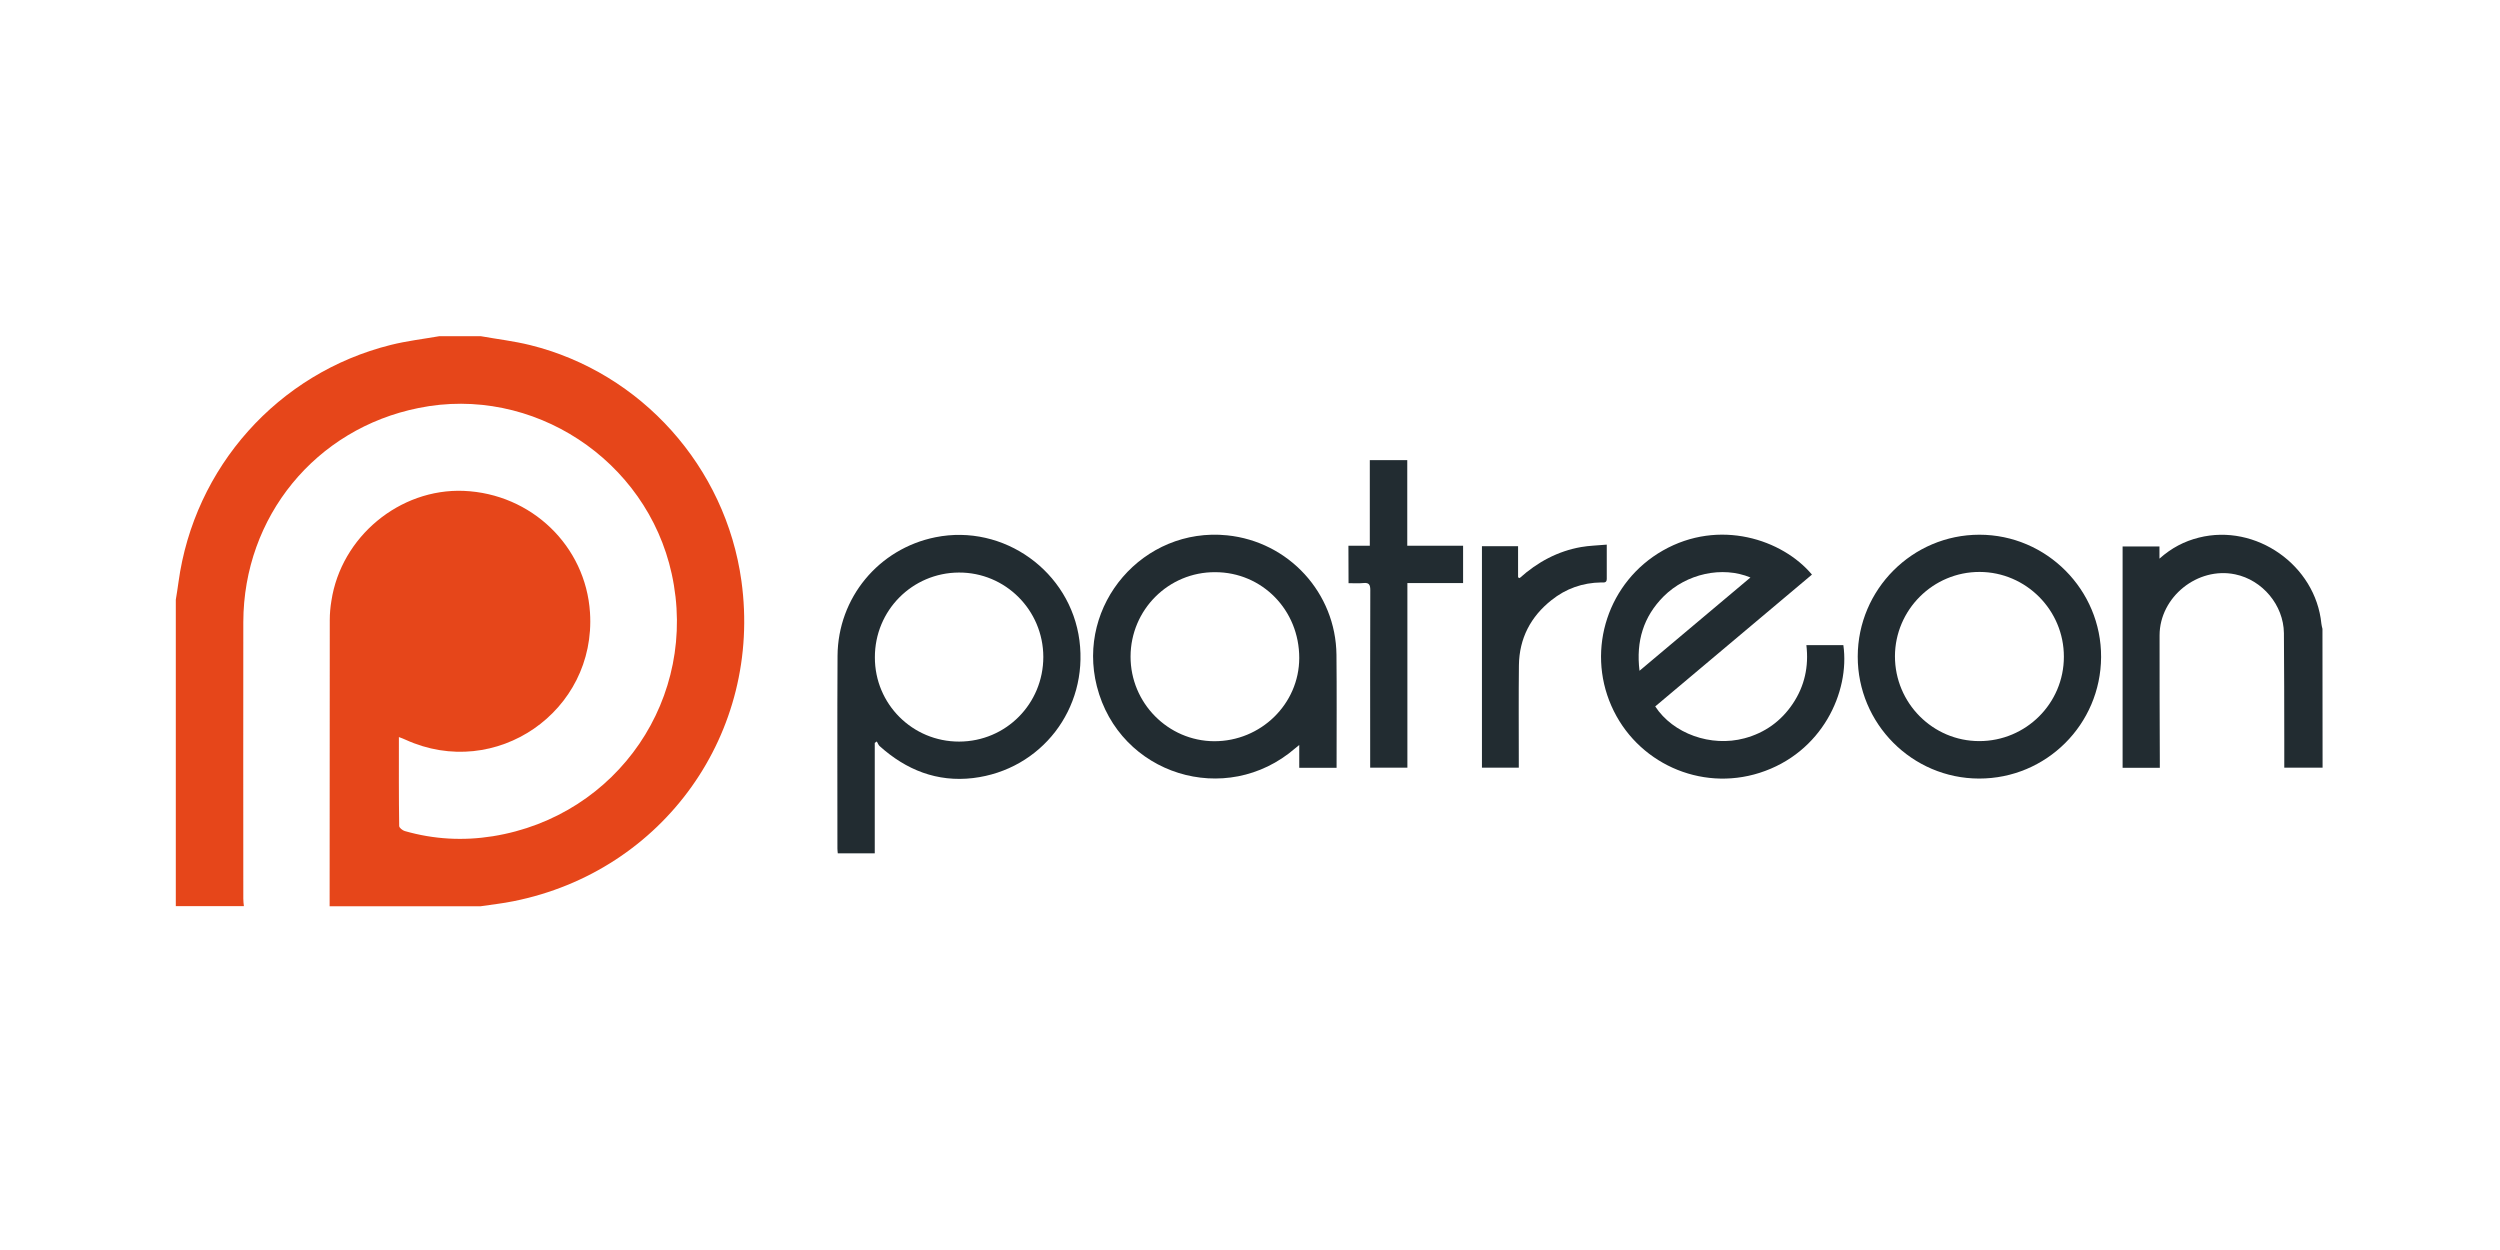 <?xml version="1.0" encoding="UTF-8" standalone="no"?> <!-- Generator: Adobe Illustrator 19.0.0, SVG Export Plug-In . SVG Version: 6.00 Build 0) --> <svg xmlns:i="&#38;ns_ai;" xmlns:dc="http://purl.org/dc/elements/1.1/" xmlns:cc="http://creativecommons.org/ns#" xmlns:rdf="http://www.w3.org/1999/02/22-rdf-syntax-ns#" xmlns:svg="http://www.w3.org/2000/svg" xmlns="http://www.w3.org/2000/svg" xmlns:xlink="http://www.w3.org/1999/xlink" xmlns:sodipodi="http://sodipodi.sourceforge.net/DTD/sodipodi-0.dtd" xmlns:inkscape="http://www.inkscape.org/namespaces/inkscape" id="Layer_1" x="0px" y="0px" viewBox="0 0 120 60" xml:space="preserve" sodipodi:docname="patreon-ar21.svg" width="120" height="60" inkscape:version="0.92.2 (5c3e80d, 2017-08-06)">  <defs id="defs29"></defs> <style type="text/css" id="style2"> .st0{fill:#E6461A;} .st1{fill:#222C31;} </style> <switch id="switch24" transform="matrix(0.058,0,0,0.058,14.044,21.073)"> <g i:extraneous="self" id="g22"> <g id="g20"> <path class="st1" d="m 1680,272 c -10.3,0 -20.6,0 -31.7,0 0,-7.7 0,-15.3 0,-22.9 -0.1,-29.5 0,-59 -0.3,-88.5 -0.3,-23.1 -17.7,-43.9 -40.3,-48.6 -31,-6.5 -62.5,18.6 -62.6,50.4 -0.1,34.5 0.1,69 0.2,103.5 0,2 0,3.9 0,6.2 -10.5,0 -20.4,0 -30.8,0 0,-60.9 0,-121.8 0,-183.2 9.9,0 19.9,0 30.5,0 0,3 0,6.1 0,10.1 10,-8.9 20.6,-14.4 32.6,-17.4 47.2,-11.9 96.6,22.8 101.4,71.2 0.1,1.4 0.6,2.9 0.9,4.3 0.1,38.2 0.1,76.6 0.1,114.9 z" id="path6" inkscape:connector-curvature="0" style="fill:#222c31"></path> <path class="st1" d="m 481.8,251.5 c 0,30.4 0,60.7 0,91.4 -10.5,0 -20.4,0 -30.6,0 -0.1,-1.3 -0.3,-2.6 -0.3,-3.9 0,-53.2 -0.2,-106.3 0.1,-159.5 0.3,-48.1 34,-88.7 81,-98.2 56.5,-11.4 111.8,28.3 119.2,85.5 7.3,56.4 -31.5,107 -88.1,113.8 -29.7,3.5 -55.3,-6.7 -77.3,-26.5 -1,-0.9 -1.5,-2.5 -2.3,-3.8 -0.6,0.4 -1.1,0.8 -1.7,1.2 z m 69.9,-1.1 c 38.7,-0.1 69.6,-31.3 69.6,-70.1 -0.1,-38.7 -31.4,-70 -69.9,-69.8 -38.6,0.2 -69.6,31.4 -69.5,70.2 -0.1,38.6 31.1,69.8 69.8,69.7 z" id="path8" inkscape:connector-curvature="0" style="fill:#222c31"></path> <path class="st1" d="m 1127.7,221.3 c 14.8,22.6 46.1,33.8 73.8,26.4 16.9,-4.5 30.4,-14.2 40.1,-28.7 9.7,-14.5 13.3,-30.7 11.2,-48.4 10.5,0 20.6,0 30.6,0 5.5,38.7 -17.6,89.2 -69.4,105.7 -49,15.6 -101.9,-8.4 -122.6,-55.5 -20.8,-47.3 -2.5,-102.8 42.6,-128.5 46.7,-26.6 99,-9.2 123.4,19.9 -43.2,36.3 -86.3,72.6 -129.7,109.1 z m -13,-29.5 c 31.1,-26.1 61.3,-51.5 91.8,-77.2 -23.3,-9.7 -53,-3.2 -71.9,15.7 -16.6,16.7 -22.9,37 -19.9,61.5 z" id="path10" inkscape:connector-curvature="0" style="fill:#222c31"></path> <path class="st1" d="m 864,272.1 c -10.5,0 -20.5,0 -30.9,0 0,-6.2 0,-12.1 0,-18.9 -1.6,1.3 -2.5,2 -3.3,2.7 -57.3,49.6 -145.6,22 -164.2,-51.3 C 648.5,137 704.1,72.7 773.4,79.7 c 51,5.2 90,47.7 90.5,98.9 0.3,30 0.1,60 0.1,90 0,1 0,2 0,3.5 z M 693.5,180 c -0.1,38.4 31,69.9 69.2,70.1 38.6,0.1 70.3,-30.8 70.4,-68.8 0.1,-39.7 -30.7,-71.1 -69.6,-71.1 -38.6,-0.2 -69.9,31.1 -70,69.8 z" id="path12" inkscape:connector-curvature="0" style="fill:#222c31"></path> <path class="st1" d="m 1295.3,180 c 0.1,-55.6 45.3,-100.8 100.7,-100.8 55.6,0 101,45.7 100.7,101.3 -0.3,55.7 -45.4,100.6 -101,100.5 -55.4,-0.1 -100.5,-45.4 -100.4,-101 z m 100.6,70 c 38.6,0 70,-31.2 70,-69.8 0.1,-38.5 -31.3,-70.1 -69.7,-70.2 -38.5,-0.1 -70,31.3 -70.1,69.8 0,38.7 31.3,70.2 69.8,70.2 z" id="path14" inkscape:connector-curvature="0" style="fill:#222c31"></path> <path class="st1" d="m 873.8,88.3 c 6.1,0 11.5,0 17.7,0 0,-23.7 0,-47.1 0,-70.8 10.6,0 20.5,0 31,0 0,23.5 0,46.9 0,70.8 15.7,0 30.8,0 46.2,0 0,10.4 0,20.3 0,30.9 -15.2,0 -30.4,0 -46.1,0 0,51.3 0,101.9 0,152.8 -10.4,0 -20.3,0 -30.8,0 0,-2.2 0,-4.1 0,-6 0,-47 -0.1,-94 0.1,-141 0,-4.5 -1.1,-6.3 -5.8,-5.8 -3.9,0.4 -7.9,0.1 -12.2,0.1 -0.1,-10.4 -0.1,-20.3 -0.1,-31 z" id="path16" inkscape:connector-curvature="0" style="fill:#222c31"></path> <path class="st1" d="m 1015.5,115.1 c 14.7,-13.2 31.5,-22.3 50.9,-25.7 6.8,-1.2 13.8,-1.3 21.2,-2 0,10.2 0,19.3 0,28.4 0,3.5 -2.6,2.9 -4.6,2.9 -15.4,0.2 -29.2,5.1 -41.1,14.6 -17.3,13.7 -26.7,31.7 -27,53.9 -0.3,26.3 -0.1,52.7 -0.1,79 0,1.8 0,3.6 0,5.8 -10.3,0 -20.2,0 -30.5,0 0,-61.1 0,-122.1 0,-183.3 9.7,0 19.5,0 29.9,0 0,8.6 0,17.2 0,25.8 0.5,0.2 0.9,0.4 1.3,0.6 z" id="path18" inkscape:connector-curvature="0" style="fill:#222c31"></path> </g> </g> </switch> <path class="st0" d="m 23.076,16.137 c 0.789,0.142 1.592,0.234 2.366,0.426 5.343,1.322 9.393,5.855 10.147,11.326 1.002,7.276 -3.73,13.927 -10.942,15.369 -0.519,0.107 -1.052,0.163 -1.577,0.242 -2.416,0 -4.832,0 -7.248,0 0,-4.583 0,-9.166 0.007,-13.742 0,-0.306 0.028,-0.618 0.078,-0.917 0.469,-3.077 3.276,-5.4 6.352,-5.279 3.247,0.135 5.855,2.643 6.061,5.841 0.306,4.746 -4.526,8.079 -8.853,6.104 -0.092,-0.043 -0.185,-0.078 -0.32,-0.128 0,1.457 -0.007,2.863 0.014,4.27 0,0.085 0.163,0.213 0.27,0.242 1.386,0.398 2.8,0.476 4.221,0.249 6.011,-0.966 9.891,-6.672 8.59,-12.598 -1.201,-5.485 -6.686,-9.074 -12.15,-7.958 -4.945,0.995 -8.399,5.215 -8.413,10.274 -0.007,4.427 0,8.853 0,13.28 0,0.121 0.014,0.234 0.028,0.355 -1.087,0 -2.181,0 -3.268,0 0,-4.903 0,-9.805 0,-14.708 0.043,-0.277 0.092,-0.554 0.128,-0.838 0.753,-5.521 4.782,-10.04 10.189,-11.39 0.767,-0.192 1.556,-0.284 2.331,-0.419 0.661,0 1.329,0 1.99,0 z" id="path4-6" inkscape:connector-curvature="0" style="fill:#e6461a;stroke-width:0.071"></path> </svg> 
